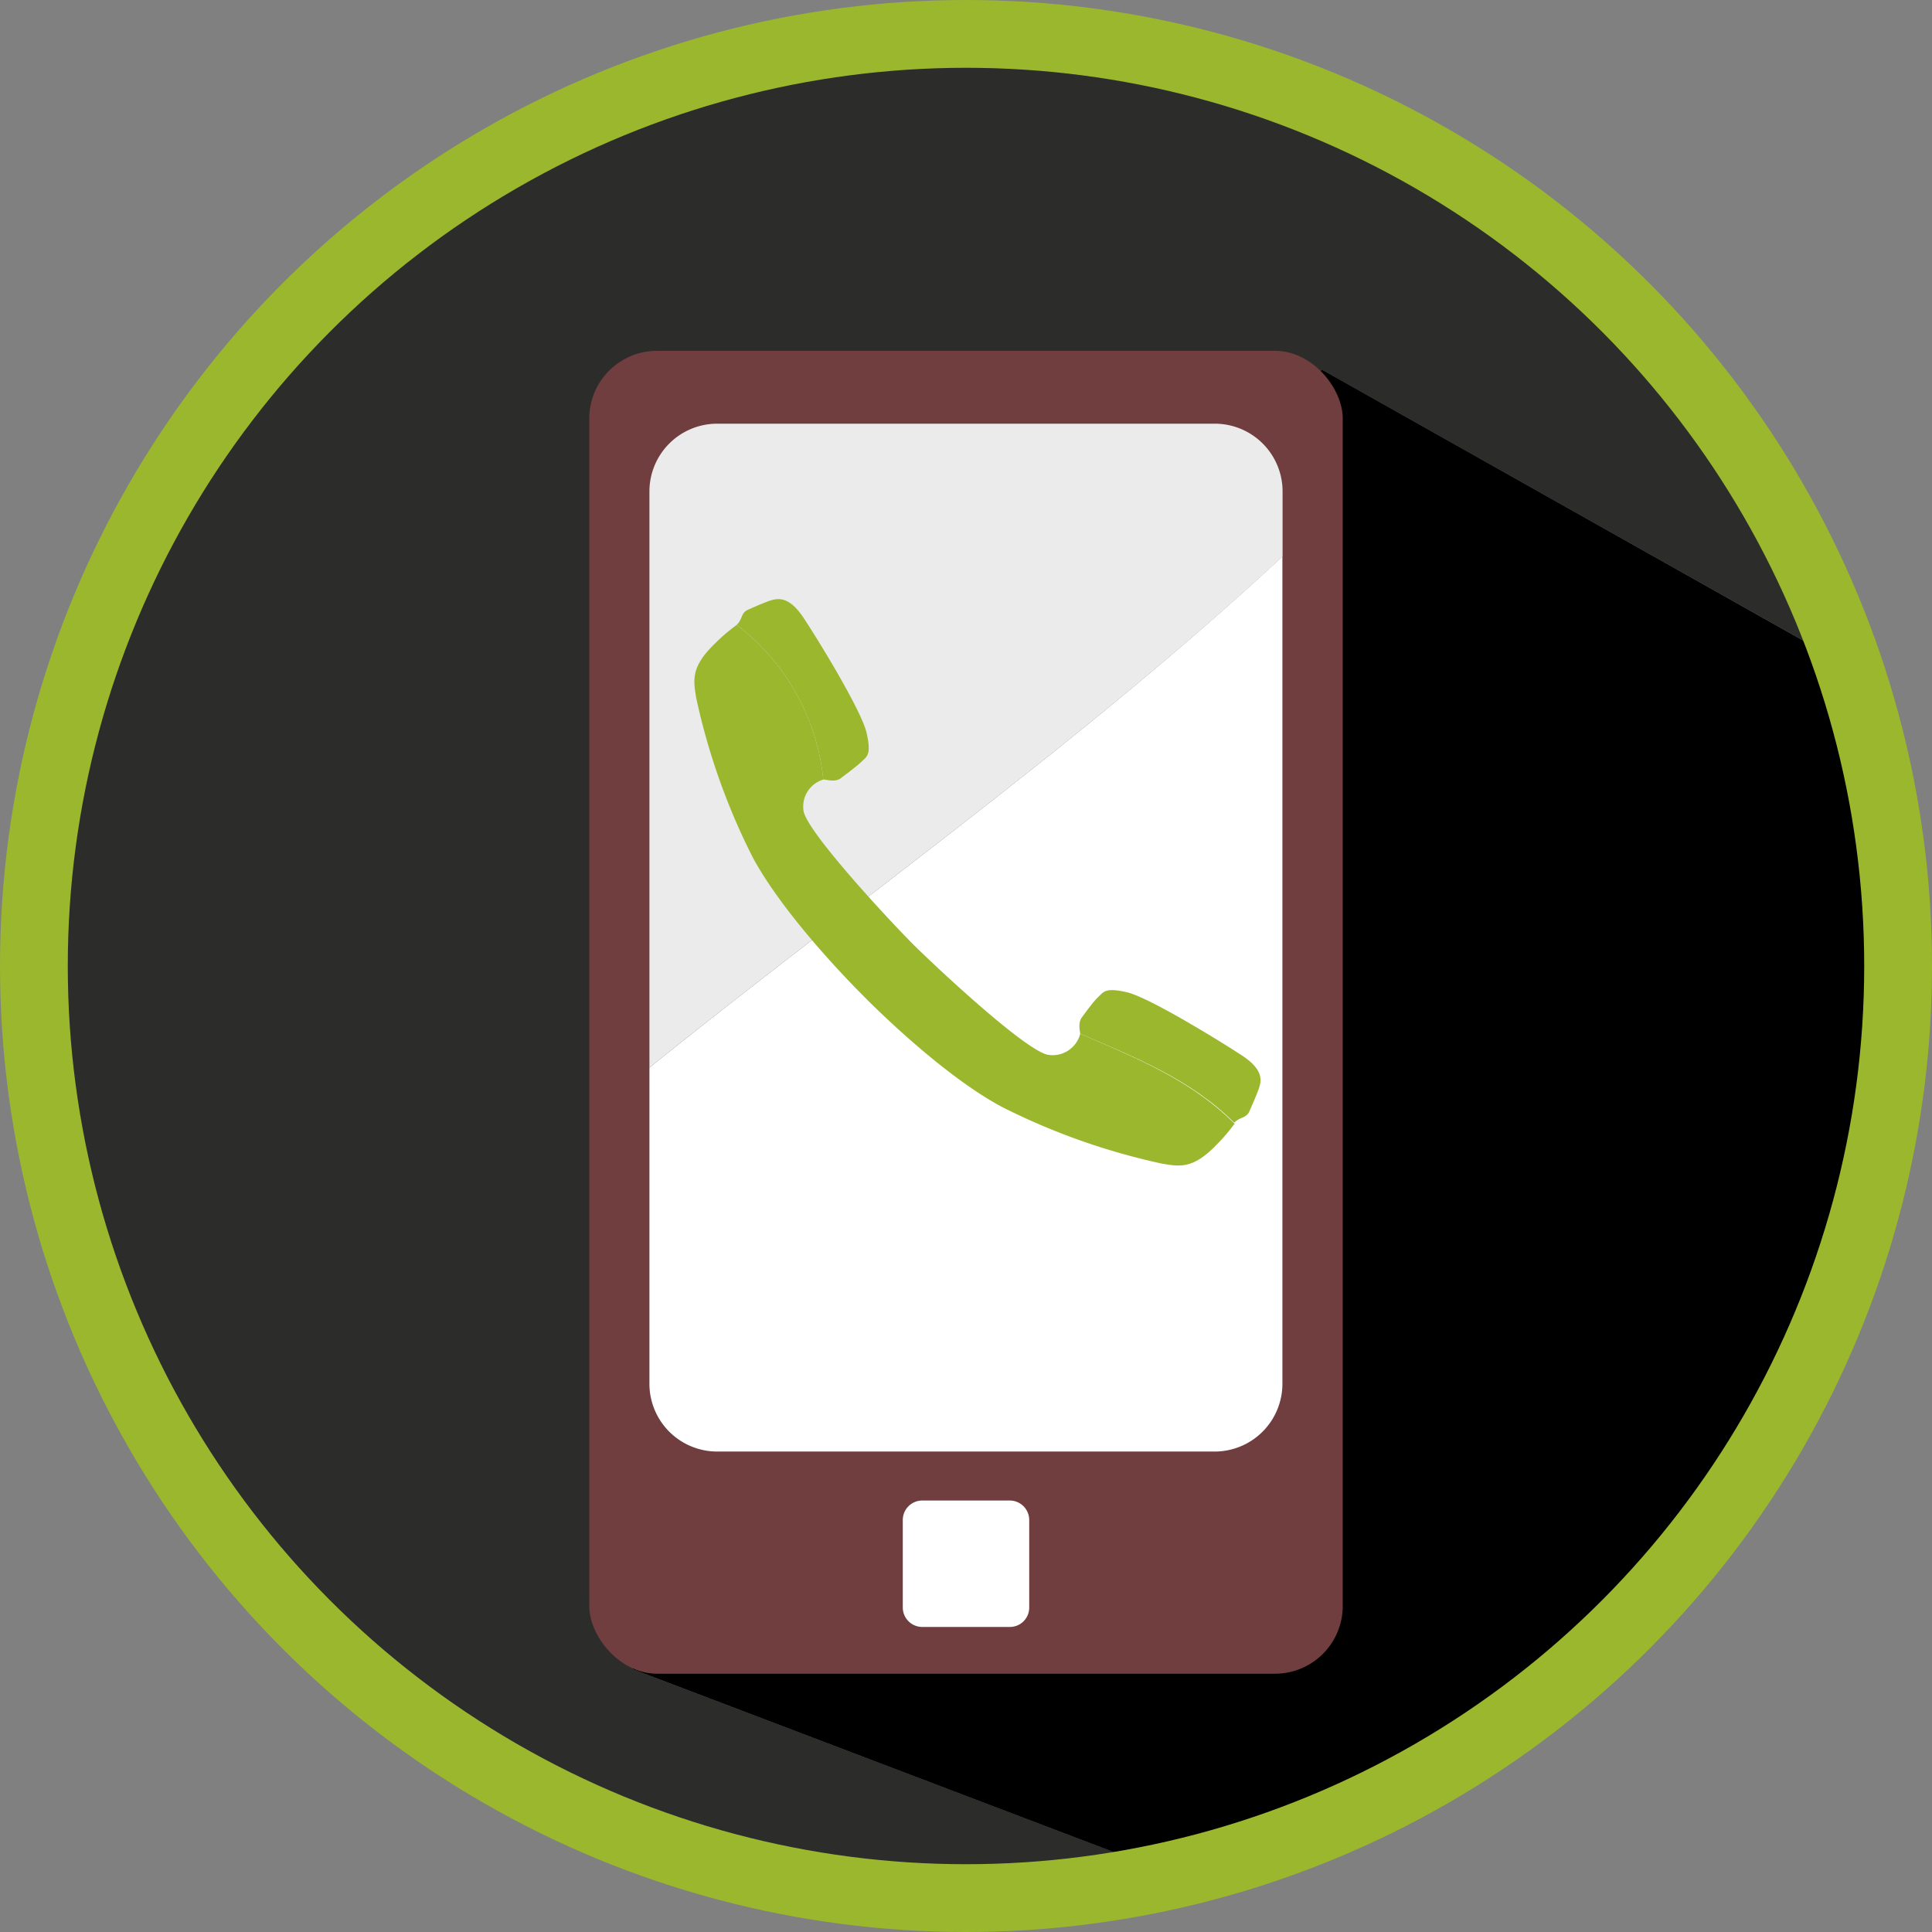 <svg xmlns="http://www.w3.org/2000/svg" viewBox="0 0 114 114"><rect x="0" y="0" width="114" height="114" fill="#808080" stroke="none"/><defs><style>.cls-1{fill:#2c2c2b;}.cls-2{fill:#703e3e;}.cls-3{fill:#ebebeb;}.cls-4{fill:#fff;}.cls-5{fill:#9ab72e;}.cls-6{fill:none;stroke:#9ab72e;stroke-miterlimit:10;stroke-width:4px;}</style></defs><title>Telefon</title><g id="Ebene_2" data-name="Ebene 2"><g id="Ebene_1-2" data-name="Ebene 1"><path class="cls-1" d="M57,46,78,21.81l30.79,17.33a55,55,0,1,0-38.36,71.93L37.33,98.49Z"/><path d="M112,57.73a55.06,55.06,0,0,0-3.22-18.59L78,21.81,57,46,37.33,98.49l33.09,12.58A55,55,0,0,0,112,57.73Z"/><rect class="cls-2" x="34.77" y="20.7" width="44.46" height="78.06" rx="4" ry="4"/><path class="cls-3" d="M75.68,29a4,4,0,0,0-4-4H42.32a4,4,0,0,0-4,4V63C50.74,53,63.94,43.72,75.68,32.84Z"/><path class="cls-4" d="M38.32,63V81.65a4,4,0,0,0,4,4H71.67a4,4,0,0,0,4-4V32.84C63.94,43.72,50.74,53,38.32,63Z"/><path class="cls-4" d="M54.42,88.54h5.16a1.15,1.15,0,0,1,1.15,1.15v5.16A1.14,1.14,0,0,1,59.58,96H54.42a1.15,1.15,0,0,1-1.15-1.15V89.69A1.15,1.15,0,0,1,54.42,88.54Z"/><path class="cls-5" d="M73.72,65.58s.45-1,.58-1.41.26-1.05-1-1.88-5.48-3.43-6.8-3.74-1.39,0-1.71.29S63.87,60,63.86,60h0c-.29.35-.12.87-.12,1,3.22,1.38,6.53,2.69,9.09,5.25C73.14,65.9,73.53,66,73.72,65.58ZM63.87,60h0Z"/><path class="cls-5" d="M43.47,36.87l-.1.08a10.12,10.12,0,0,0-1.16,1c-1.46,1.4-1.3,2.17-1.13,3.23a39,39,0,0,0,3.32,9.38c2,3.74,6.56,8.22,6.56,8.22h0s4.49,4.61,8.23,6.57a39.27,39.27,0,0,0,9.37,3.31c1.06.18,1.84.33,3.23-1.12a10.51,10.51,0,0,0,1-1.16l.06-.07C70.27,63.72,67,62.41,63.74,61a0,0,0,0,1,0,0,1.68,1.68,0,0,1-1.9,1.24C60.5,62,55.17,57,53.94,55.78s-6.23-6.56-6.52-7.9A1.66,1.66,0,0,1,48.58,46,13.12,13.12,0,0,0,43.47,36.87Z"/><path class="cls-5" d="M43.47,36.87A13.12,13.12,0,0,1,48.58,46l.08,0c.09,0,.67.19,1-.12,0,0,.86-.63,1.18-.94s.59-.4.29-1.71-2.9-5.56-3.74-6.81-1.49-1.11-1.88-1-1.42.58-1.42.58C43.72,36.19,43.81,36.55,43.47,36.87Zm6.25,9h0Zm0,0h0Z"/><circle class="cls-6" cx="57" cy="57" r="55"/></g></g></svg>